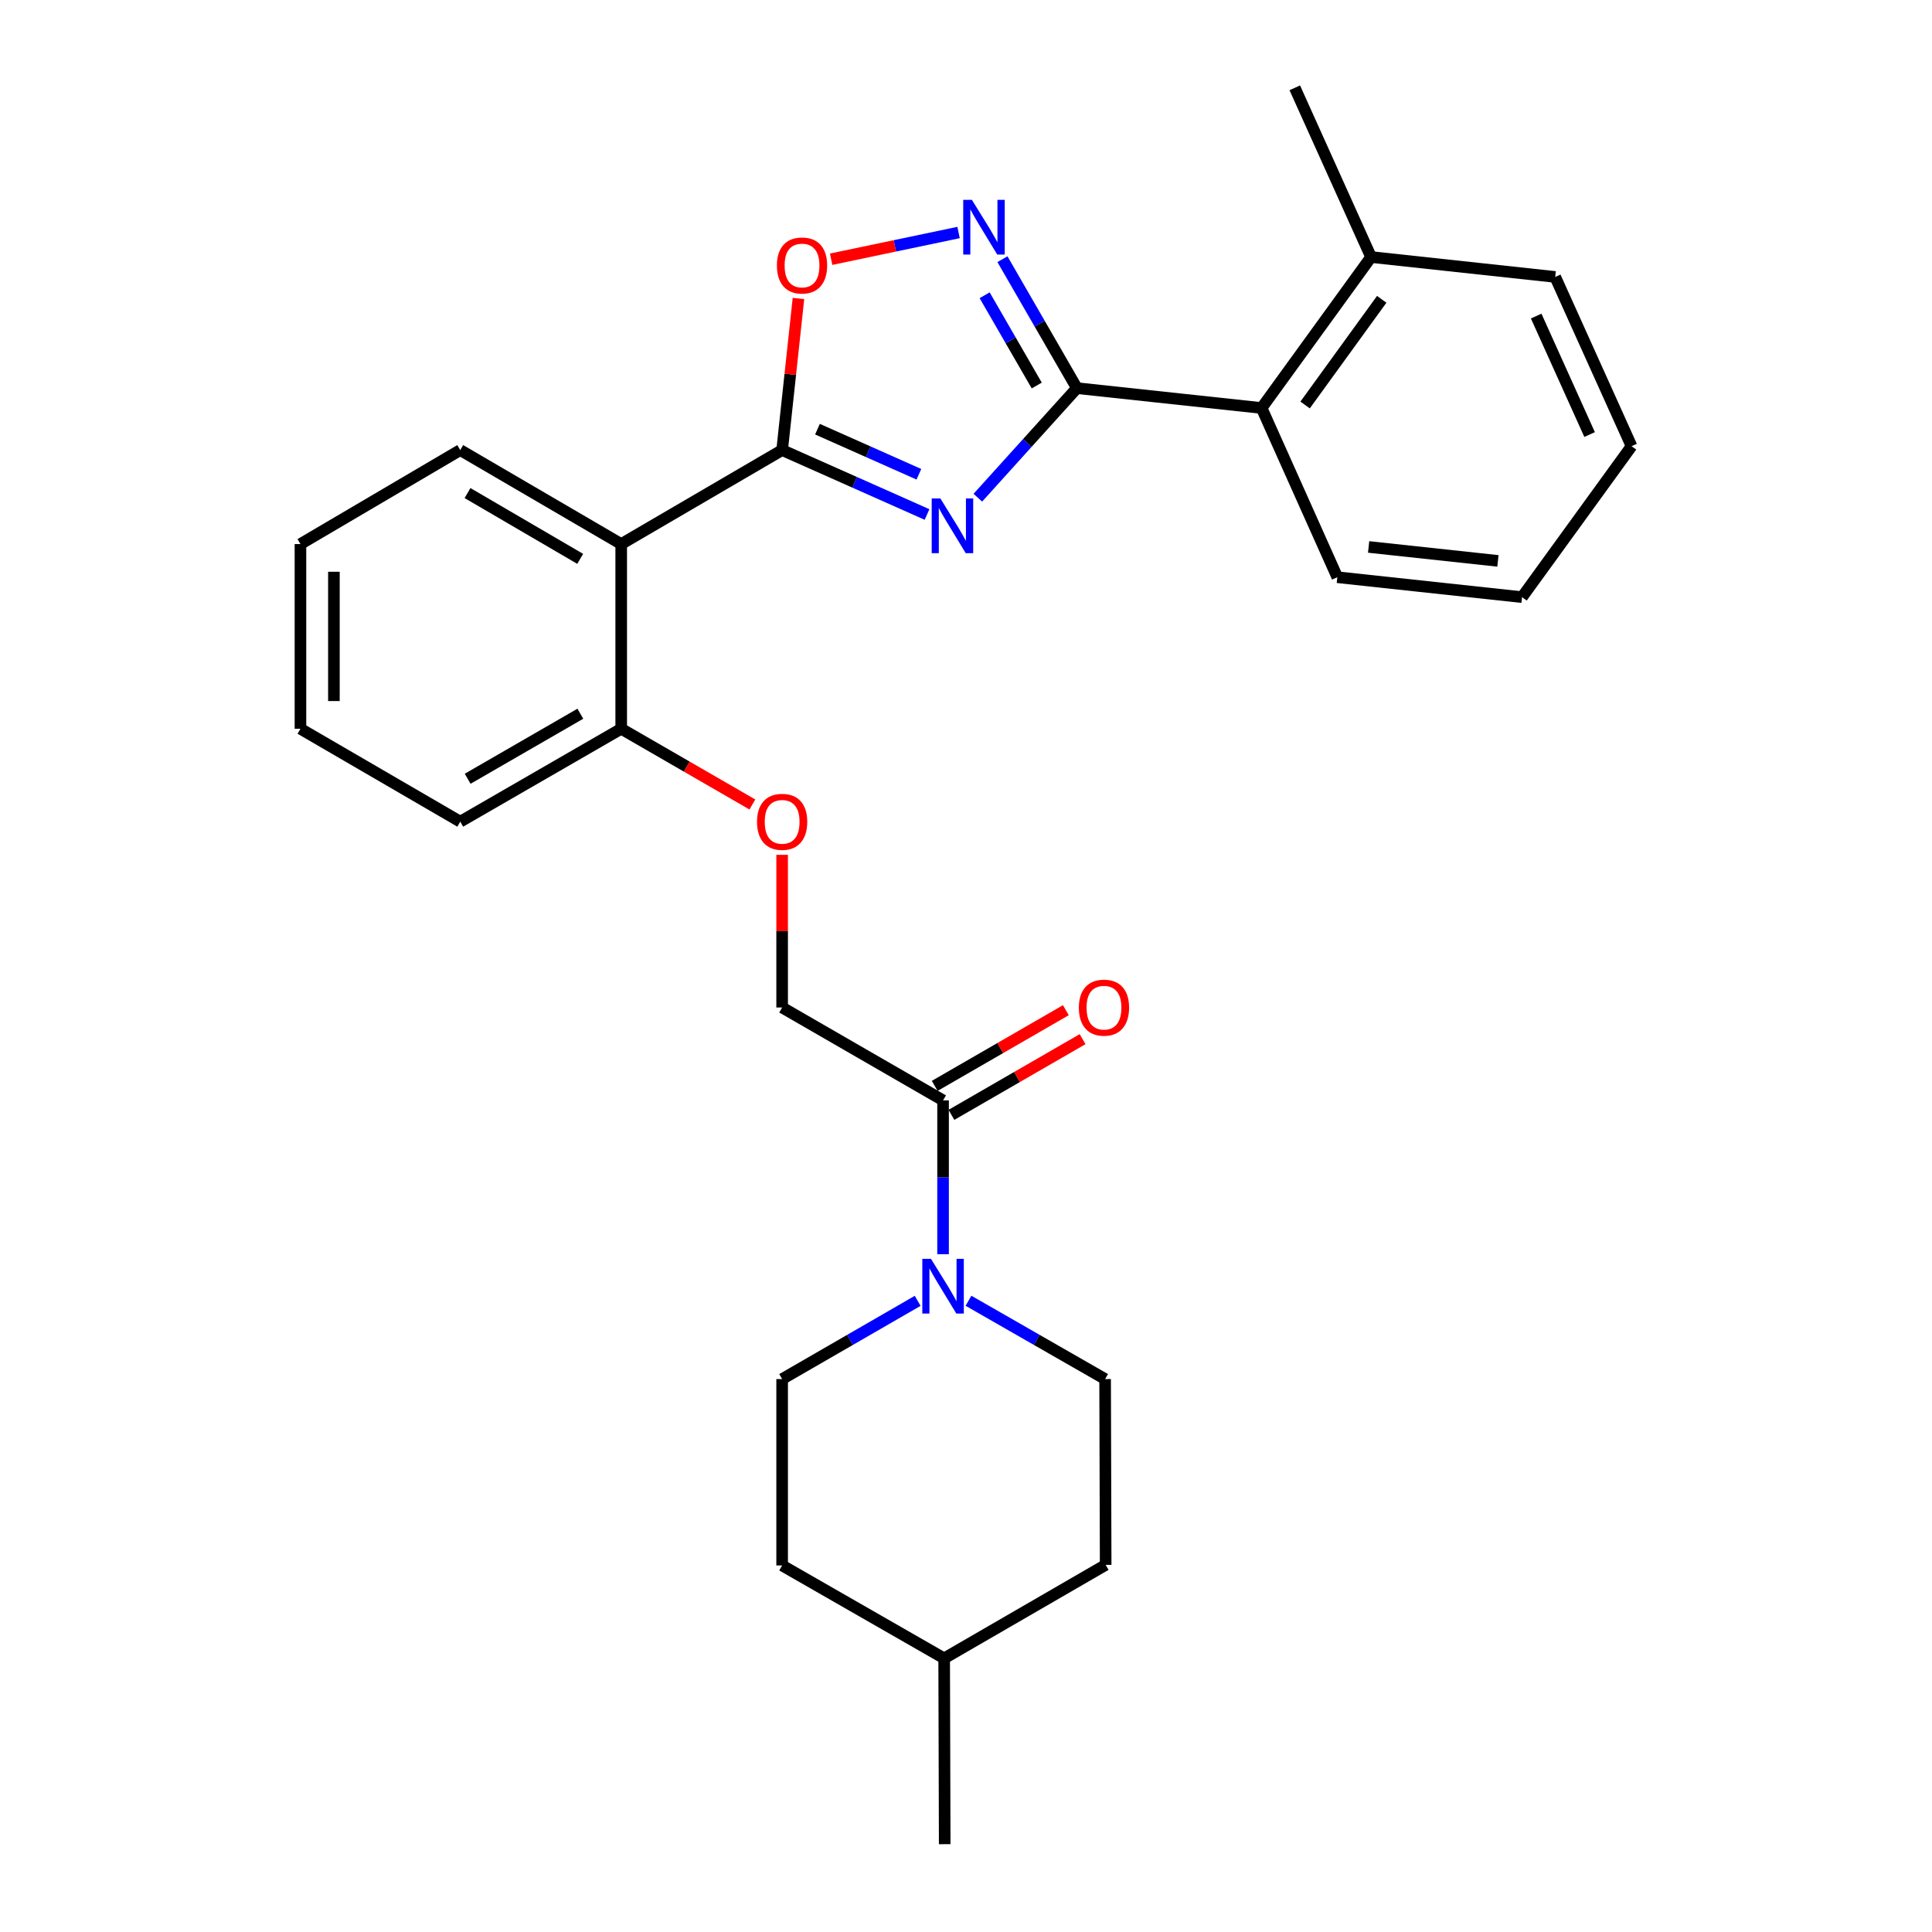 <?xml version='1.0' encoding='iso-8859-1'?>
<svg version='1.1' baseProfile='full'
              xmlns='http://www.w3.org/2000/svg'
                      xmlns:rdkit='http://www.rdkit.org/xml'
                      xmlns:xlink='http://www.w3.org/1999/xlink'
                  xml:space='preserve'
width='1000px' height='1000px' viewBox='0 0 1000 1000'>
<!-- END OF HEADER -->
<rect style='opacity:1.0;fill:#FFFFFF;stroke:none' width='1000' height='1000' x='0' y='0'> </rect>
<path class='bond-0' d='M 479.835,266.303 L 442.334,249.632' style='fill:none;fill-rule:evenodd;stroke:#0000FF;stroke-width:6px;stroke-linecap:butt;stroke-linejoin:miter;stroke-opacity:1' />
<path class='bond-0' d='M 442.334,249.632 L 404.833,232.96' style='fill:none;fill-rule:evenodd;stroke:#000000;stroke-width:6px;stroke-linecap:butt;stroke-linejoin:miter;stroke-opacity:1' />
<path class='bond-0' d='M 475.619,245.48 L 449.368,233.809' style='fill:none;fill-rule:evenodd;stroke:#0000FF;stroke-width:6px;stroke-linecap:butt;stroke-linejoin:miter;stroke-opacity:1' />
<path class='bond-0' d='M 449.368,233.809 L 423.118,222.139' style='fill:none;fill-rule:evenodd;stroke:#000000;stroke-width:6px;stroke-linecap:butt;stroke-linejoin:miter;stroke-opacity:1' />
<path class='bond-1' d='M 506.128,257.611 L 531.759,229.255' style='fill:none;fill-rule:evenodd;stroke:#0000FF;stroke-width:6px;stroke-linecap:butt;stroke-linejoin:miter;stroke-opacity:1' />
<path class='bond-1' d='M 531.759,229.255 L 557.391,200.898' style='fill:none;fill-rule:evenodd;stroke:#000000;stroke-width:6px;stroke-linecap:butt;stroke-linejoin:miter;stroke-opacity:1' />
<path class='bond-3' d='M 404.833,232.96 L 321.537,281.606' style='fill:none;fill-rule:evenodd;stroke:#000000;stroke-width:6px;stroke-linecap:butt;stroke-linejoin:miter;stroke-opacity:1' />
<path class='bond-4' d='M 404.833,232.96 L 409.056,193.728' style='fill:none;fill-rule:evenodd;stroke:#000000;stroke-width:6px;stroke-linecap:butt;stroke-linejoin:miter;stroke-opacity:1' />
<path class='bond-4' d='M 409.056,193.728 L 413.279,154.496' style='fill:none;fill-rule:evenodd;stroke:#FF0000;stroke-width:6px;stroke-linecap:butt;stroke-linejoin:miter;stroke-opacity:1' />
<path class='bond-2' d='M 557.391,200.898 L 538.127,167.527' style='fill:none;fill-rule:evenodd;stroke:#000000;stroke-width:6px;stroke-linecap:butt;stroke-linejoin:miter;stroke-opacity:1' />
<path class='bond-2' d='M 538.127,167.527 L 518.864,134.157' style='fill:none;fill-rule:evenodd;stroke:#0000FF;stroke-width:6px;stroke-linecap:butt;stroke-linejoin:miter;stroke-opacity:1' />
<path class='bond-2' d='M 536.615,199.543 L 523.131,176.184' style='fill:none;fill-rule:evenodd;stroke:#000000;stroke-width:6px;stroke-linecap:butt;stroke-linejoin:miter;stroke-opacity:1' />
<path class='bond-2' d='M 523.131,176.184 L 509.647,152.824' style='fill:none;fill-rule:evenodd;stroke:#0000FF;stroke-width:6px;stroke-linecap:butt;stroke-linejoin:miter;stroke-opacity:1' />
<path class='bond-7' d='M 557.391,200.898 L 653,211.181' style='fill:none;fill-rule:evenodd;stroke:#000000;stroke-width:6px;stroke-linecap:butt;stroke-linejoin:miter;stroke-opacity:1' />
<path class='bond-28' d='M 496.157,120.347 L 463.176,127.26' style='fill:none;fill-rule:evenodd;stroke:#0000FF;stroke-width:6px;stroke-linecap:butt;stroke-linejoin:miter;stroke-opacity:1' />
<path class='bond-28' d='M 463.176,127.26 L 430.196,134.173' style='fill:none;fill-rule:evenodd;stroke:#FF0000;stroke-width:6px;stroke-linecap:butt;stroke-linejoin:miter;stroke-opacity:1' />
<path class='bond-8' d='M 321.537,281.606 L 321.537,377.206' style='fill:none;fill-rule:evenodd;stroke:#000000;stroke-width:6px;stroke-linecap:butt;stroke-linejoin:miter;stroke-opacity:1' />
<path class='bond-17' d='M 321.537,281.606 L 238.222,232.96' style='fill:none;fill-rule:evenodd;stroke:#000000;stroke-width:6px;stroke-linecap:butt;stroke-linejoin:miter;stroke-opacity:1' />
<path class='bond-17' d='M 300.309,289.262 L 241.988,255.21' style='fill:none;fill-rule:evenodd;stroke:#000000;stroke-width:6px;stroke-linecap:butt;stroke-linejoin:miter;stroke-opacity:1' />
<path class='bond-5' d='M 488.129,649.162 L 488.129,609.356' style='fill:none;fill-rule:evenodd;stroke:#0000FF;stroke-width:6px;stroke-linecap:butt;stroke-linejoin:miter;stroke-opacity:1' />
<path class='bond-5' d='M 488.129,609.356 L 488.129,569.55' style='fill:none;fill-rule:evenodd;stroke:#000000;stroke-width:6px;stroke-linecap:butt;stroke-linejoin:miter;stroke-opacity:1' />
<path class='bond-11' d='M 501.286,673.268 L 536.645,693.537' style='fill:none;fill-rule:evenodd;stroke:#0000FF;stroke-width:6px;stroke-linecap:butt;stroke-linejoin:miter;stroke-opacity:1' />
<path class='bond-11' d='M 536.645,693.537 L 572.003,713.805' style='fill:none;fill-rule:evenodd;stroke:#000000;stroke-width:6px;stroke-linecap:butt;stroke-linejoin:miter;stroke-opacity:1' />
<path class='bond-12' d='M 474.985,673.313 L 439.909,693.559' style='fill:none;fill-rule:evenodd;stroke:#0000FF;stroke-width:6px;stroke-linecap:butt;stroke-linejoin:miter;stroke-opacity:1' />
<path class='bond-12' d='M 439.909,693.559 L 404.833,713.805' style='fill:none;fill-rule:evenodd;stroke:#000000;stroke-width:6px;stroke-linecap:butt;stroke-linejoin:miter;stroke-opacity:1' />
<path class='bond-6' d='M 488.129,569.55 L 404.833,521.481' style='fill:none;fill-rule:evenodd;stroke:#000000;stroke-width:6px;stroke-linecap:butt;stroke-linejoin:miter;stroke-opacity:1' />
<path class='bond-13' d='M 492.457,577.048 L 526.398,557.459' style='fill:none;fill-rule:evenodd;stroke:#000000;stroke-width:6px;stroke-linecap:butt;stroke-linejoin:miter;stroke-opacity:1' />
<path class='bond-13' d='M 526.398,557.459 L 560.34,537.869' style='fill:none;fill-rule:evenodd;stroke:#FF0000;stroke-width:6px;stroke-linecap:butt;stroke-linejoin:miter;stroke-opacity:1' />
<path class='bond-13' d='M 483.802,562.051 L 517.743,542.462' style='fill:none;fill-rule:evenodd;stroke:#000000;stroke-width:6px;stroke-linecap:butt;stroke-linejoin:miter;stroke-opacity:1' />
<path class='bond-13' d='M 517.743,542.462 L 551.684,522.873' style='fill:none;fill-rule:evenodd;stroke:#FF0000;stroke-width:6px;stroke-linecap:butt;stroke-linejoin:miter;stroke-opacity:1' />
<path class='bond-14' d='M 653,211.181 L 709.659,133.041' style='fill:none;fill-rule:evenodd;stroke:#000000;stroke-width:6px;stroke-linecap:butt;stroke-linejoin:miter;stroke-opacity:1' />
<path class='bond-14' d='M 675.517,209.624 L 715.178,154.926' style='fill:none;fill-rule:evenodd;stroke:#000000;stroke-width:6px;stroke-linecap:butt;stroke-linejoin:miter;stroke-opacity:1' />
<path class='bond-19' d='M 653,211.181 L 692.2,298.768' style='fill:none;fill-rule:evenodd;stroke:#000000;stroke-width:6px;stroke-linecap:butt;stroke-linejoin:miter;stroke-opacity:1' />
<path class='bond-9' d='M 321.537,377.206 L 355.483,396.803' style='fill:none;fill-rule:evenodd;stroke:#000000;stroke-width:6px;stroke-linecap:butt;stroke-linejoin:miter;stroke-opacity:1' />
<path class='bond-9' d='M 355.483,396.803 L 389.429,416.401' style='fill:none;fill-rule:evenodd;stroke:#FF0000;stroke-width:6px;stroke-linecap:butt;stroke-linejoin:miter;stroke-opacity:1' />
<path class='bond-20' d='M 321.537,377.206 L 238.222,425.294' style='fill:none;fill-rule:evenodd;stroke:#000000;stroke-width:6px;stroke-linecap:butt;stroke-linejoin:miter;stroke-opacity:1' />
<path class='bond-20' d='M 300.384,369.422 L 242.063,403.084' style='fill:none;fill-rule:evenodd;stroke:#000000;stroke-width:6px;stroke-linecap:butt;stroke-linejoin:miter;stroke-opacity:1' />
<path class='bond-10' d='M 404.833,442.459 L 404.833,481.97' style='fill:none;fill-rule:evenodd;stroke:#FF0000;stroke-width:6px;stroke-linecap:butt;stroke-linejoin:miter;stroke-opacity:1' />
<path class='bond-10' d='M 404.833,481.97 L 404.833,521.481' style='fill:none;fill-rule:evenodd;stroke:#000000;stroke-width:6px;stroke-linecap:butt;stroke-linejoin:miter;stroke-opacity:1' />
<path class='bond-16' d='M 572.003,713.805 L 572.291,809.982' style='fill:none;fill-rule:evenodd;stroke:#000000;stroke-width:6px;stroke-linecap:butt;stroke-linejoin:miter;stroke-opacity:1' />
<path class='bond-15' d='M 404.833,713.805 L 404.833,810.28' style='fill:none;fill-rule:evenodd;stroke:#000000;stroke-width:6px;stroke-linecap:butt;stroke-linejoin:miter;stroke-opacity:1' />
<path class='bond-21' d='M 709.659,133.041 L 670.18,45.455' style='fill:none;fill-rule:evenodd;stroke:#000000;stroke-width:6px;stroke-linecap:butt;stroke-linejoin:miter;stroke-opacity:1' />
<path class='bond-22' d='M 709.659,133.041 L 804.98,143.344' style='fill:none;fill-rule:evenodd;stroke:#000000;stroke-width:6px;stroke-linecap:butt;stroke-linejoin:miter;stroke-opacity:1' />
<path class='bond-18' d='M 404.833,810.28 L 488.697,858.369' style='fill:none;fill-rule:evenodd;stroke:#000000;stroke-width:6px;stroke-linecap:butt;stroke-linejoin:miter;stroke-opacity:1' />
<path class='bond-31' d='M 572.291,809.982 L 488.697,858.369' style='fill:none;fill-rule:evenodd;stroke:#000000;stroke-width:6px;stroke-linecap:butt;stroke-linejoin:miter;stroke-opacity:1' />
<path class='bond-24' d='M 238.222,232.96 L 155.512,281.606' style='fill:none;fill-rule:evenodd;stroke:#000000;stroke-width:6px;stroke-linecap:butt;stroke-linejoin:miter;stroke-opacity:1' />
<path class='bond-23' d='M 488.697,858.369 L 488.976,954.545' style='fill:none;fill-rule:evenodd;stroke:#000000;stroke-width:6px;stroke-linecap:butt;stroke-linejoin:miter;stroke-opacity:1' />
<path class='bond-25' d='M 692.2,298.768 L 787.809,309.08' style='fill:none;fill-rule:evenodd;stroke:#000000;stroke-width:6px;stroke-linecap:butt;stroke-linejoin:miter;stroke-opacity:1' />
<path class='bond-25' d='M 708.398,283.099 L 775.324,290.317' style='fill:none;fill-rule:evenodd;stroke:#000000;stroke-width:6px;stroke-linecap:butt;stroke-linejoin:miter;stroke-opacity:1' />
<path class='bond-30' d='M 238.222,425.294 L 155.512,377.206' style='fill:none;fill-rule:evenodd;stroke:#000000;stroke-width:6px;stroke-linecap:butt;stroke-linejoin:miter;stroke-opacity:1' />
<path class='bond-29' d='M 804.98,143.344 L 844.488,230.94' style='fill:none;fill-rule:evenodd;stroke:#000000;stroke-width:6px;stroke-linecap:butt;stroke-linejoin:miter;stroke-opacity:1' />
<path class='bond-29' d='M 795.122,163.602 L 822.777,224.919' style='fill:none;fill-rule:evenodd;stroke:#000000;stroke-width:6px;stroke-linecap:butt;stroke-linejoin:miter;stroke-opacity:1' />
<path class='bond-26' d='M 155.512,281.606 L 155.512,377.206' style='fill:none;fill-rule:evenodd;stroke:#000000;stroke-width:6px;stroke-linecap:butt;stroke-linejoin:miter;stroke-opacity:1' />
<path class='bond-26' d='M 172.828,295.946 L 172.828,362.866' style='fill:none;fill-rule:evenodd;stroke:#000000;stroke-width:6px;stroke-linecap:butt;stroke-linejoin:miter;stroke-opacity:1' />
<path class='bond-27' d='M 787.809,309.08 L 844.488,230.94' style='fill:none;fill-rule:evenodd;stroke:#000000;stroke-width:6px;stroke-linecap:butt;stroke-linejoin:miter;stroke-opacity:1' />
<path  class='atom-0' d='M 486.727 257.99
L 496.007 272.99
Q 496.927 274.47, 498.407 277.15
Q 499.887 279.83, 499.967 279.99
L 499.967 257.99
L 503.727 257.99
L 503.727 286.31
L 499.847 286.31
L 489.887 269.91
Q 488.727 267.99, 487.487 265.79
Q 486.287 263.59, 485.927 262.91
L 485.927 286.31
L 482.247 286.31
L 482.247 257.99
L 486.727 257.99
' fill='#0000FF'/>
<path  class='atom-3' d='M 503.042 103.432
L 512.322 118.432
Q 513.242 119.912, 514.722 122.592
Q 516.202 125.272, 516.282 125.432
L 516.282 103.432
L 520.042 103.432
L 520.042 131.752
L 516.162 131.752
L 506.202 115.352
Q 505.042 113.432, 503.802 111.232
Q 502.602 109.032, 502.242 108.352
L 502.242 131.752
L 498.562 131.752
L 498.562 103.432
L 503.042 103.432
' fill='#0000FF'/>
<path  class='atom-5' d='M 402.126 137.411
Q 402.126 130.611, 405.486 126.811
Q 408.846 123.011, 415.126 123.011
Q 421.406 123.011, 424.766 126.811
Q 428.126 130.611, 428.126 137.411
Q 428.126 144.291, 424.726 148.211
Q 421.326 152.091, 415.126 152.091
Q 408.886 152.091, 405.486 148.211
Q 402.126 144.331, 402.126 137.411
M 415.126 148.891
Q 419.446 148.891, 421.766 146.011
Q 424.126 143.091, 424.126 137.411
Q 424.126 131.851, 421.766 129.051
Q 419.446 126.211, 415.126 126.211
Q 410.806 126.211, 408.446 129.011
Q 406.126 131.811, 406.126 137.411
Q 406.126 143.131, 408.446 146.011
Q 410.806 148.891, 415.126 148.891
' fill='#FF0000'/>
<path  class='atom-6' d='M 481.869 651.567
L 491.149 666.567
Q 492.069 668.047, 493.549 670.727
Q 495.029 673.407, 495.109 673.567
L 495.109 651.567
L 498.869 651.567
L 498.869 679.887
L 494.989 679.887
L 485.029 663.487
Q 483.869 661.567, 482.629 659.367
Q 481.429 657.167, 481.069 656.487
L 481.069 679.887
L 477.389 679.887
L 477.389 651.567
L 481.869 651.567
' fill='#0000FF'/>
<path  class='atom-10' d='M 391.833 425.374
Q 391.833 418.574, 395.193 414.774
Q 398.553 410.974, 404.833 410.974
Q 411.113 410.974, 414.473 414.774
Q 417.833 418.574, 417.833 425.374
Q 417.833 432.254, 414.433 436.174
Q 411.033 440.054, 404.833 440.054
Q 398.593 440.054, 395.193 436.174
Q 391.833 432.294, 391.833 425.374
M 404.833 436.854
Q 409.153 436.854, 411.473 433.974
Q 413.833 431.054, 413.833 425.374
Q 413.833 419.814, 411.473 417.014
Q 409.153 414.174, 404.833 414.174
Q 400.513 414.174, 398.153 416.974
Q 395.833 419.774, 395.833 425.374
Q 395.833 431.094, 398.153 433.974
Q 400.513 436.854, 404.833 436.854
' fill='#FF0000'/>
<path  class='atom-14' d='M 558.416 521.561
Q 558.416 514.761, 561.776 510.961
Q 565.136 507.161, 571.416 507.161
Q 577.696 507.161, 581.056 510.961
Q 584.416 514.761, 584.416 521.561
Q 584.416 528.441, 581.016 532.361
Q 577.616 536.241, 571.416 536.241
Q 565.176 536.241, 561.776 532.361
Q 558.416 528.481, 558.416 521.561
M 571.416 533.041
Q 575.736 533.041, 578.056 530.161
Q 580.416 527.241, 580.416 521.561
Q 580.416 516.001, 578.056 513.201
Q 575.736 510.361, 571.416 510.361
Q 567.096 510.361, 564.736 513.161
Q 562.416 515.961, 562.416 521.561
Q 562.416 527.281, 564.736 530.161
Q 567.096 533.041, 571.416 533.041
' fill='#FF0000'/>
</svg>
